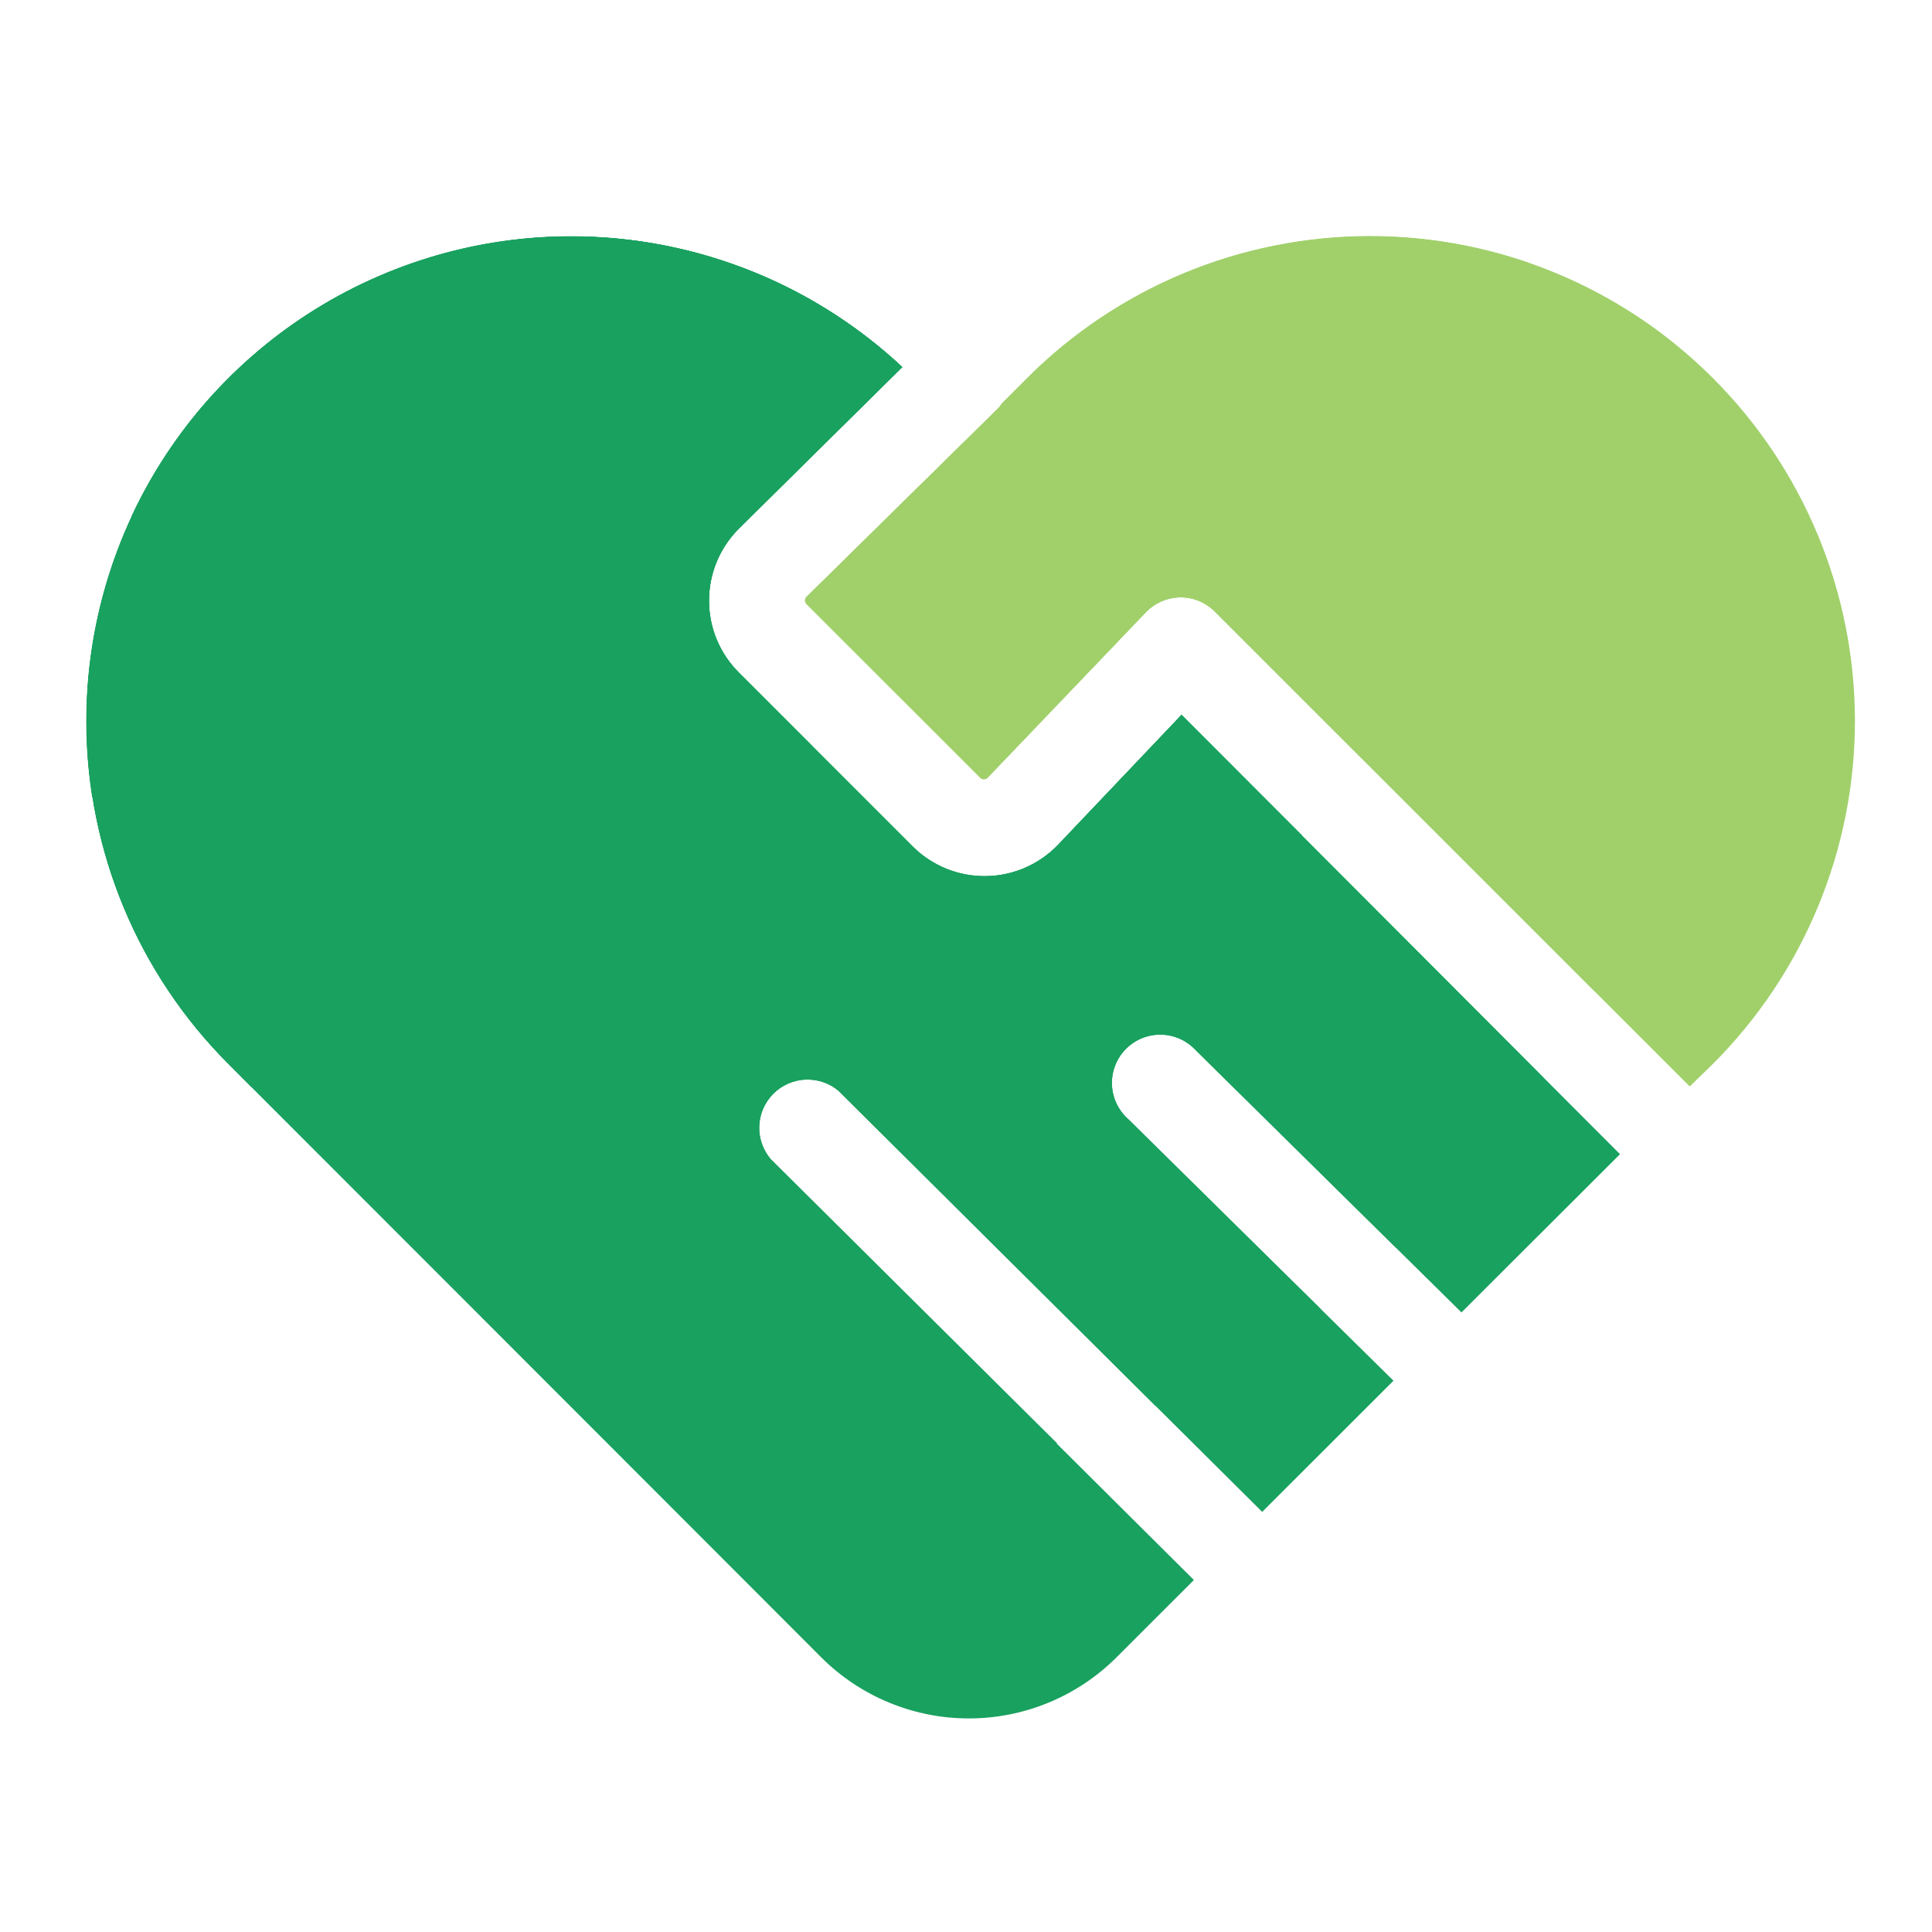 <svg width="72" height="72" viewBox="0 0 72 72" fill="none" xmlns="http://www.w3.org/2000/svg">
<path d="M37.202 15.214L30.056 22.248C30.023 22.282 30.004 22.328 30.004 22.376C30.004 22.424 30.023 22.469 30.056 22.504L36.536 28.984C36.553 29.002 36.574 29.017 36.598 29.026C36.622 29.035 36.647 29.039 36.672 29.038C36.697 29.037 36.722 29.032 36.745 29.022C36.768 29.012 36.788 28.998 36.806 28.98L42.695 22.824C42.861 22.65 43.059 22.51 43.279 22.414C43.499 22.317 43.737 22.266 43.977 22.262C44.218 22.258 44.456 22.303 44.679 22.394C44.902 22.485 45.104 22.62 45.273 22.792L62.971 40.489L63.834 39.65C65.513 37.972 66.844 35.98 67.752 33.787C68.661 31.594 69.128 29.244 69.128 26.87C69.128 24.497 68.661 22.147 67.752 19.954C66.844 17.761 65.513 15.769 63.834 14.09C62.156 12.412 60.164 11.081 57.971 10.172C55.778 9.264 53.428 8.797 51.054 8.797C48.681 8.797 46.331 9.264 44.138 10.172C41.945 11.081 39.953 12.412 38.275 14.09L37.349 15.016C37.305 15.085 37.256 15.152 37.202 15.214Z" fill="#A1D06B"/>
<path d="M28.725 43.2C28.433 42.857 28.279 42.417 28.296 41.966C28.312 41.516 28.497 41.088 28.814 40.767C29.13 40.447 29.556 40.256 30.006 40.234C30.456 40.212 30.898 40.359 31.245 40.648L47.038 56.343L51.931 51.455L42.049 41.709C41.865 41.548 41.716 41.35 41.611 41.129C41.506 40.908 41.448 40.668 41.439 40.423C41.43 40.179 41.471 39.935 41.56 39.707C41.648 39.478 41.782 39.271 41.954 39.096C42.126 38.922 42.331 38.784 42.558 38.691C42.784 38.599 43.027 38.554 43.272 38.559C43.517 38.563 43.758 38.618 43.981 38.719C44.204 38.82 44.404 38.965 44.569 39.146L54.465 48.91L60.373 43.013L44.032 26.64L39.439 31.475C39.09 31.841 38.671 32.134 38.208 32.336C37.744 32.538 37.244 32.646 36.739 32.652C36.233 32.658 35.731 32.564 35.262 32.373C34.794 32.183 34.368 31.901 34.01 31.543L27.53 25.063C26.82 24.352 26.422 23.389 26.422 22.385C26.422 21.38 26.82 20.417 27.53 19.706L33.625 13.68C30.164 10.445 25.571 8.699 20.835 8.819C16.099 8.938 11.6 10.912 8.306 14.317C5.012 17.722 3.187 22.284 3.225 27.021C3.263 31.759 5.16 36.291 8.507 39.643L30.601 61.761C32.061 63.221 34.042 64.041 36.107 64.041C38.172 64.041 40.152 63.221 41.613 61.761L44.493 58.882L28.725 43.2Z" fill="#19A15F"/>
<path d="M44.032 26.64L39.439 31.475C39.09 31.841 38.671 32.134 38.208 32.336C37.744 32.538 37.244 32.646 36.739 32.652C36.233 32.658 35.731 32.564 35.262 32.373C34.794 32.183 34.368 31.901 34.01 31.543L27.53 25.063C26.82 24.352 26.422 23.389 26.422 22.385C26.422 21.38 26.82 20.417 27.53 19.706L33.625 13.68C30.164 10.445 25.571 8.699 20.835 8.819C16.099 8.938 11.6 10.912 8.306 14.317C5.012 17.722 3.187 22.284 3.225 27.021C3.263 31.759 5.16 36.291 8.507 39.643L23.948 55.08C29.129 55.816 34.409 55.374 39.395 53.788L28.725 43.2C28.433 42.857 28.279 42.417 28.296 41.966C28.312 41.516 28.497 41.088 28.814 40.767C29.13 40.447 29.556 40.256 30.006 40.234C30.456 40.212 30.898 40.359 31.245 40.648L43.06 52.391C45.235 51.407 47.301 50.201 49.227 48.791L42.049 41.709C41.865 41.548 41.716 41.35 41.611 41.129C41.506 40.908 41.448 40.668 41.439 40.423C41.43 40.179 41.471 39.935 41.56 39.707C41.648 39.478 41.782 39.271 41.954 39.096C42.126 38.922 42.331 38.784 42.558 38.691C42.784 38.599 43.027 38.554 43.272 38.559C43.517 38.563 43.758 38.618 43.981 38.719C44.204 38.82 44.404 38.965 44.569 39.146L52.024 46.501C54.104 44.615 55.947 42.484 57.514 40.154L44.032 26.64Z" fill="#19A15F"/>
<path d="M38.285 14.101L37.36 15.026C37.312 15.093 37.259 15.155 37.202 15.214L30.056 22.248C30.023 22.282 30.004 22.328 30.004 22.376C30.004 22.424 30.023 22.469 30.056 22.504L36.536 28.984C36.553 29.002 36.574 29.017 36.598 29.026C36.622 29.035 36.647 29.039 36.672 29.038C36.697 29.037 36.722 29.032 36.745 29.022C36.768 29.012 36.788 28.998 36.806 28.98L42.695 22.824C42.861 22.65 43.059 22.51 43.279 22.414C43.499 22.317 43.737 22.266 43.977 22.262C44.218 22.258 44.456 22.303 44.679 22.394C44.902 22.485 45.104 22.62 45.273 22.792L59.446 36.965C62.285 31.583 63.644 25.544 63.385 19.465C63.294 17.244 62.99 15.037 62.477 12.874C59.009 10.045 54.614 8.605 50.145 8.832C45.676 9.059 41.449 10.936 38.285 14.101Z" fill="#A1D06B"/>
<path d="M44.032 26.64L39.439 31.475C39.09 31.841 38.671 32.134 38.208 32.336C37.744 32.538 37.244 32.646 36.739 32.652C36.233 32.658 35.731 32.564 35.262 32.373C34.794 32.183 34.368 31.901 34.01 31.543L27.53 25.063C26.82 24.352 26.422 23.389 26.422 22.385C26.422 21.38 26.82 20.417 27.53 19.706L33.625 13.68C30.164 10.445 25.571 8.699 20.835 8.819C16.099 8.938 11.6 10.912 8.306 14.317C5.012 17.722 3.187 22.284 3.225 27.021C3.263 31.759 5.16 36.291 8.507 39.643L9.361 40.507C13.948 42.379 18.886 43.239 23.836 43.027C25.338 42.965 26.834 42.806 28.315 42.552C28.17 42.168 28.162 41.746 28.29 41.357C28.418 40.967 28.675 40.633 29.019 40.409C29.363 40.186 29.773 40.087 30.181 40.128C30.589 40.169 30.971 40.349 31.263 40.637L32.264 41.63C38.575 39.755 44.219 36.115 48.532 31.14L44.032 26.64Z" fill="#19A15F"/>
<path d="M56.955 9.792C53.751 8.692 50.302 8.514 47.001 9.278C43.701 10.041 40.681 11.716 38.285 14.112L37.36 15.037C37.312 15.104 37.259 15.166 37.202 15.224L30.056 22.248C30.023 22.282 30.004 22.328 30.004 22.376C30.004 22.424 30.023 22.469 30.056 22.504L36.536 28.984C36.553 29.002 36.574 29.017 36.598 29.026C36.622 29.035 36.647 29.039 36.672 29.038C36.697 29.037 36.722 29.032 36.745 29.022C36.768 29.012 36.788 28.998 36.806 28.98L42.695 22.824C42.861 22.65 43.059 22.51 43.279 22.414C43.499 22.317 43.737 22.266 43.977 22.262C44.218 22.258 44.456 22.303 44.679 22.394C44.902 22.485 45.104 22.62 45.273 22.792L50.759 28.278C54.568 22.845 56.72 16.423 56.955 9.792Z" fill="#A1D06B"/>
<path d="M15.995 31.514C20.962 31.317 25.828 30.045 30.258 27.788L27.518 25.049C26.809 24.338 26.41 23.375 26.41 22.37C26.41 21.366 26.809 20.403 27.518 19.692L33.624 13.68C31.052 11.273 27.832 9.67 24.361 9.069C20.89 8.468 17.319 8.895 14.088 10.298C10.856 11.7 8.105 14.017 6.173 16.963C4.242 19.909 3.213 23.355 3.215 26.878C3.215 27.824 3.289 28.769 3.434 29.704C7.473 31.079 11.732 31.693 15.995 31.514Z" fill="#19A15F"/>
<path d="M46.879 9.295C43.622 10.065 40.646 11.73 38.285 14.101L37.36 15.026C37.312 15.093 37.259 15.155 37.202 15.214L30.056 22.248C30.023 22.282 30.004 22.328 30.004 22.376C30.004 22.424 30.023 22.469 30.056 22.504L33.479 25.92C39.584 21.927 44.273 16.109 46.879 9.295Z" fill="#A1D06B"/>
<path d="M4.889 19.264C6.644 19.488 8.416 19.564 10.184 19.49C17.645 19.196 24.756 16.251 30.24 11.185C28.067 9.948 25.662 9.175 23.176 8.914C20.689 8.653 18.176 8.91 15.794 9.669C13.412 10.428 11.213 11.673 9.336 13.324C7.459 14.975 5.945 16.998 4.889 19.264Z" fill="#19A15F"/>
</svg>
